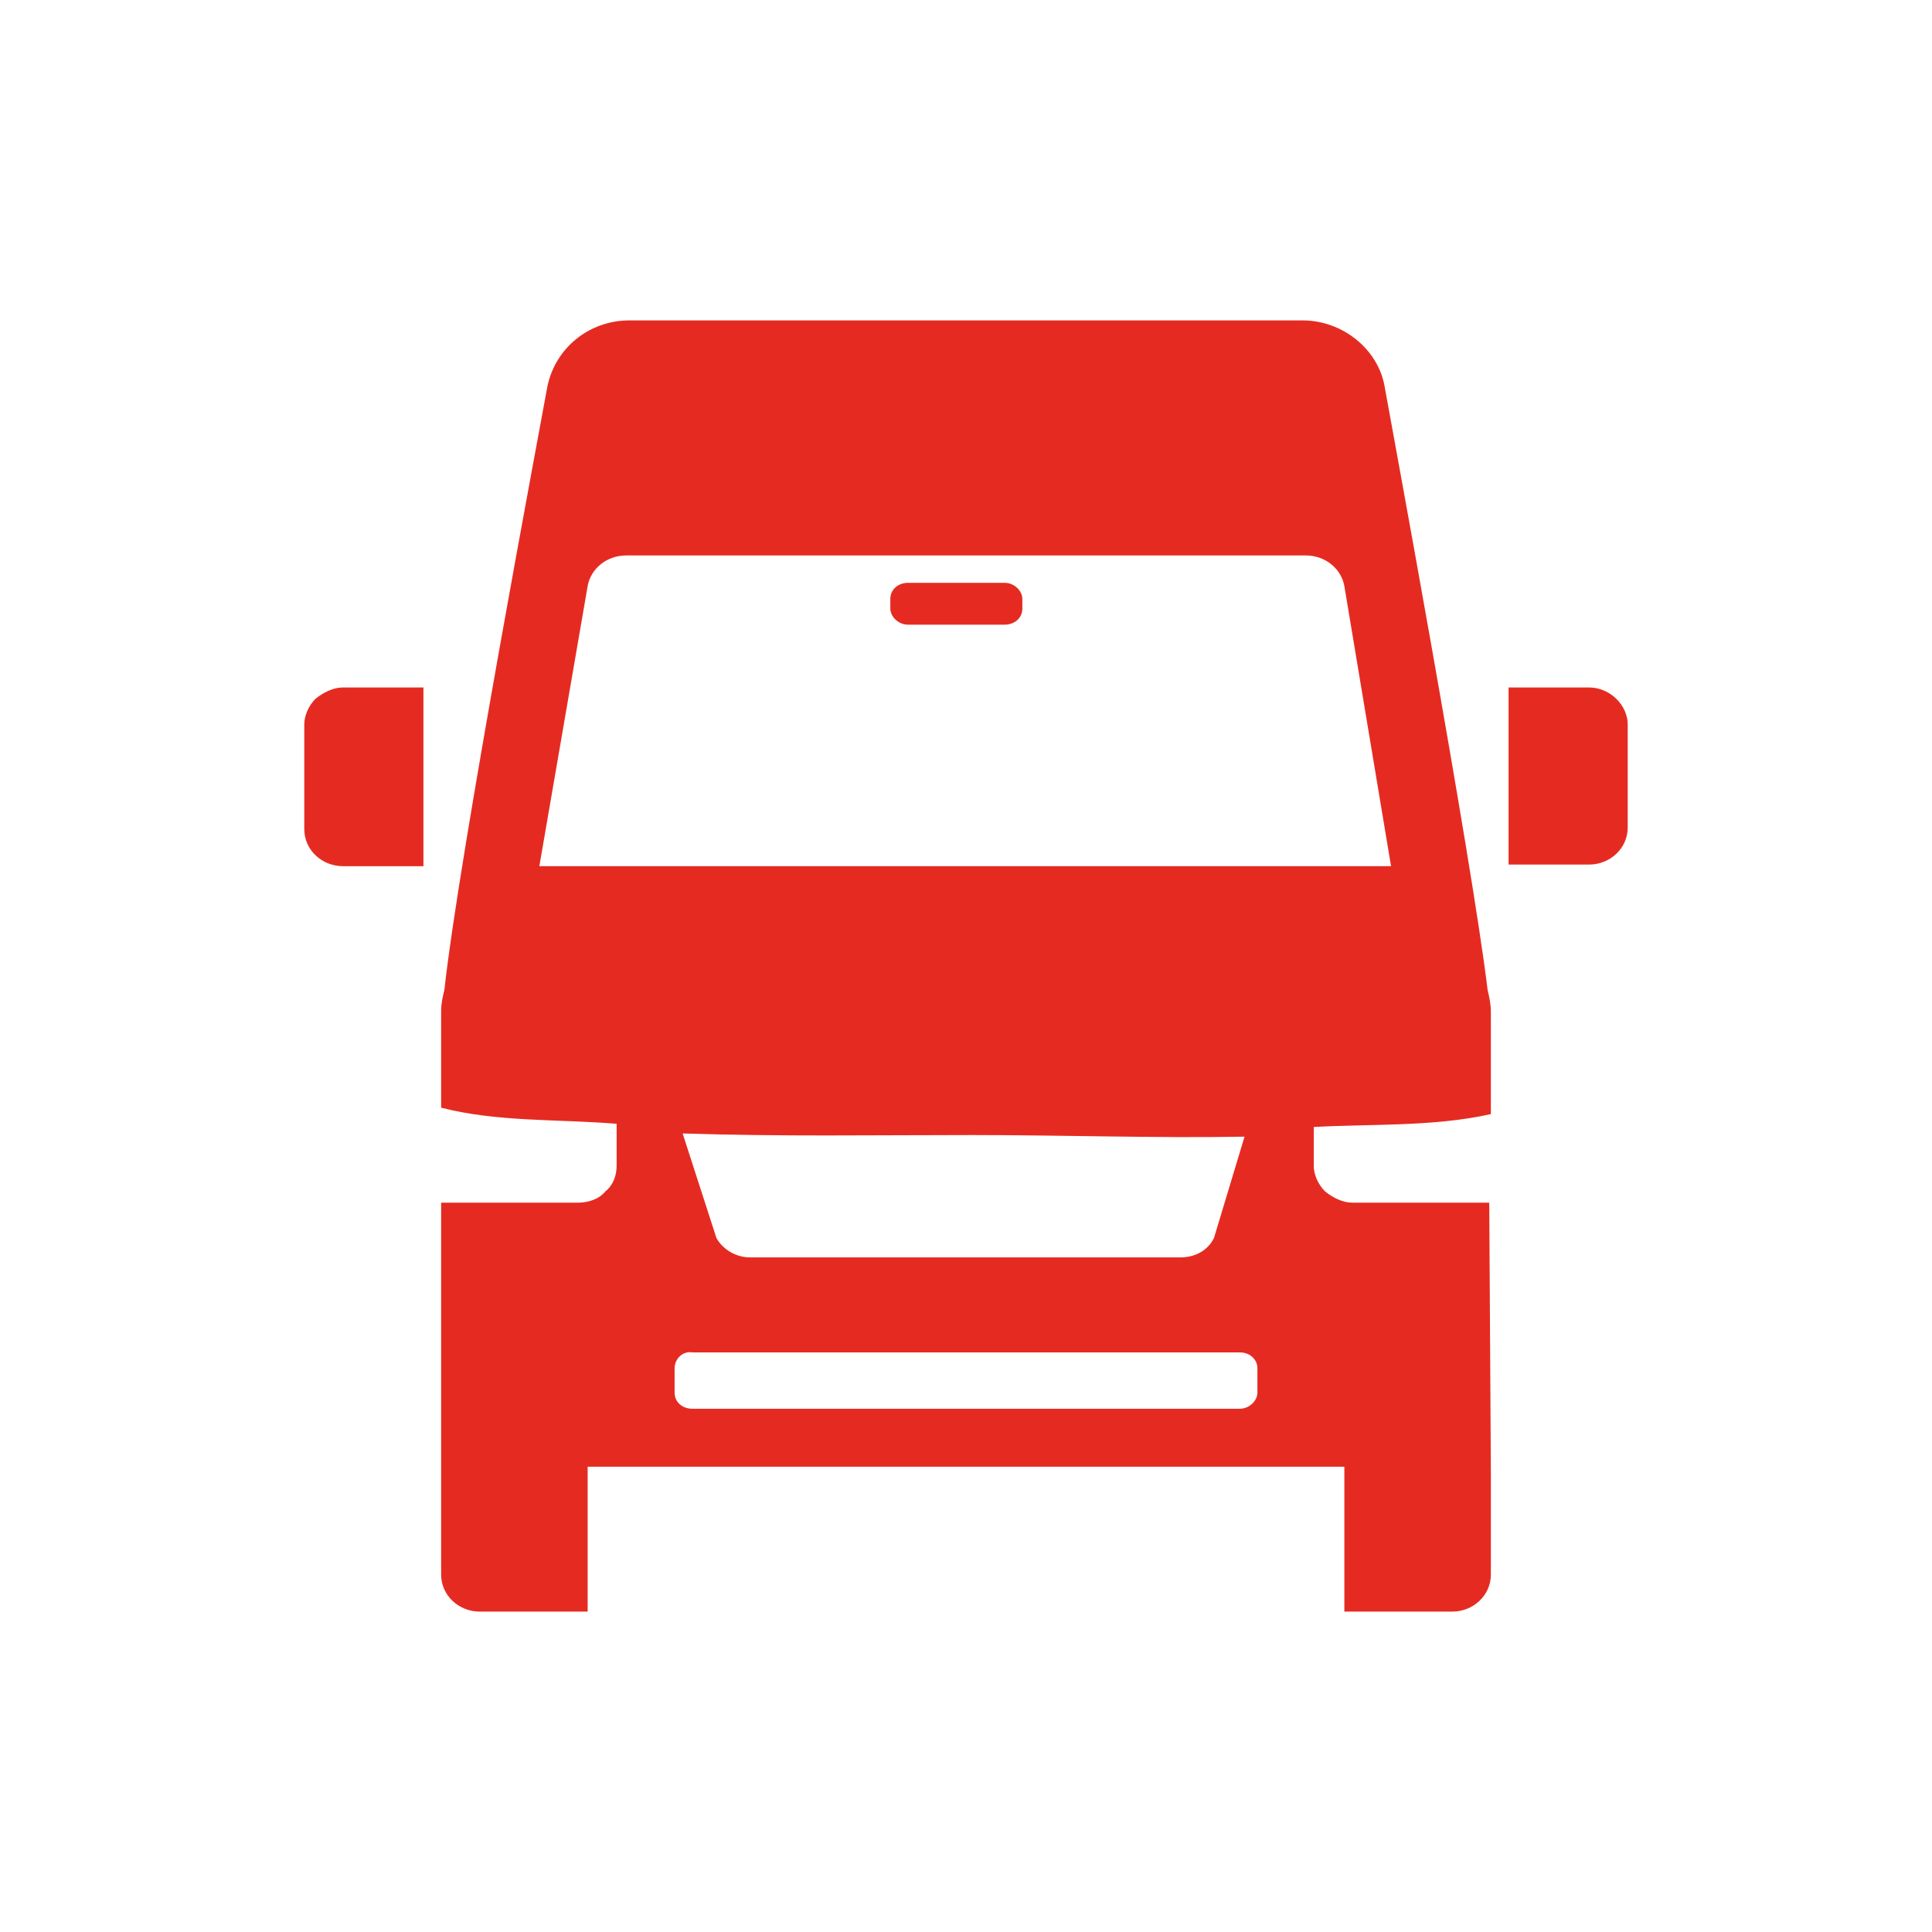 <?xml version="1.0" encoding="utf-8"?>
<!-- Generator: Adobe Illustrator 25.2.1, SVG Export Plug-In . SVG Version: 6.00 Build 0)  -->
<svg version="1.1" id="Ebene_1" xmlns="http://www.w3.org/2000/svg" xmlns:xlink="http://www.w3.org/1999/xlink" x="0px" y="0px"
	 width="120px" height="120px" viewBox="0 0 120 120" style="enable-background:new 0 0 120 120;" xml:space="preserve">
<style type="text/css">
	.st0{clip-path:url(#SVGID_2_);fill:#E52B21;}
</style>
<g>
	<defs>
		<rect id="SVGID_1_" x="18.9" y="19.9" width="82.2" height="80.3"/>
	</defs>
	<clipPath id="SVGID_2_">
		<use xlink:href="#SVGID_1_"  style="overflow:visible;"/>
	</clipPath>
	<path class="st0" d="M101.1,45v6.4c0,1.3-1.1,2.3-2.4,2.3h-5V42.7h5C100,42.7,101.1,43.8,101.1,45L101.1,45z M18.9,51.5V45
		c0-0.6,0.3-1.2,0.7-1.6c0.5-0.4,1.1-0.7,1.7-0.7h5v11.1h-5C20,53.8,18.9,52.8,18.9,51.5L18.9,51.5z M55.3,37.2c0-0.6,0.5-1,1.1-1h6
		c0.6,0,1.1,0.5,1.1,1v0.6c0,0.6-0.5,1-1.1,1h-6c-0.6,0-1.1-0.5-1.1-1V37.2z M92.6,91.4v6.4c0,1.3-1.1,2.3-2.4,2.3h-6.7v-9H36.5v9
		h-6.7c-1.3,0-2.4-1-2.4-2.3V74.7h8.5c0.6,0,1.3-0.2,1.7-0.7c0.5-0.4,0.7-1,0.7-1.6v-2.6c-3.7-0.3-7.4-0.1-10.9-1v-6
		c0-0.5,0.1-0.9,0.2-1.3c0.9-8.3,6.1-35.8,6.4-37.5c0.5-2.4,2.6-4.1,5.1-4.1h41.8c2.5,0,4.7,1.8,5.1,4.1c0.3,1.7,5.4,29.2,6.4,37.5
		c0.1,0.4,0.2,0.9,0.2,1.3v6.4C89,70,85.1,69.8,81.6,70v2.4c0,0.6,0.3,1.2,0.7,1.6c0.5,0.4,1.1,0.7,1.7,0.7h8.5L92.6,91.4L92.6,91.4
		z M33.5,53.8h52.9l-2.9-17.4c-0.2-1.1-1.2-1.9-2.4-1.9H38.9c-1.2,0-2.2,0.8-2.4,1.9L33.5,53.8L33.5,53.8z M41.9,85v1.5
		c0,0.6,0.5,1,1.1,1h34c0.6,0,1.1-0.5,1.1-1V85c0-0.3-0.1-0.5-0.3-0.7c-0.2-0.2-0.5-0.3-0.8-0.3H43C42.4,83.9,41.9,84.4,41.9,85
		 M44.5,76.9c0.4,0.7,1.2,1.2,2.1,1.2h26.7c0.9,0,1.7-0.4,2.1-1.2l1.9-6.3c-5.3,0.1-11.3-0.1-16.9-0.1c-6.2,0-11.8,0.1-18-0.1
		L44.5,76.9L44.5,76.9z"/>
</g>
</svg>

